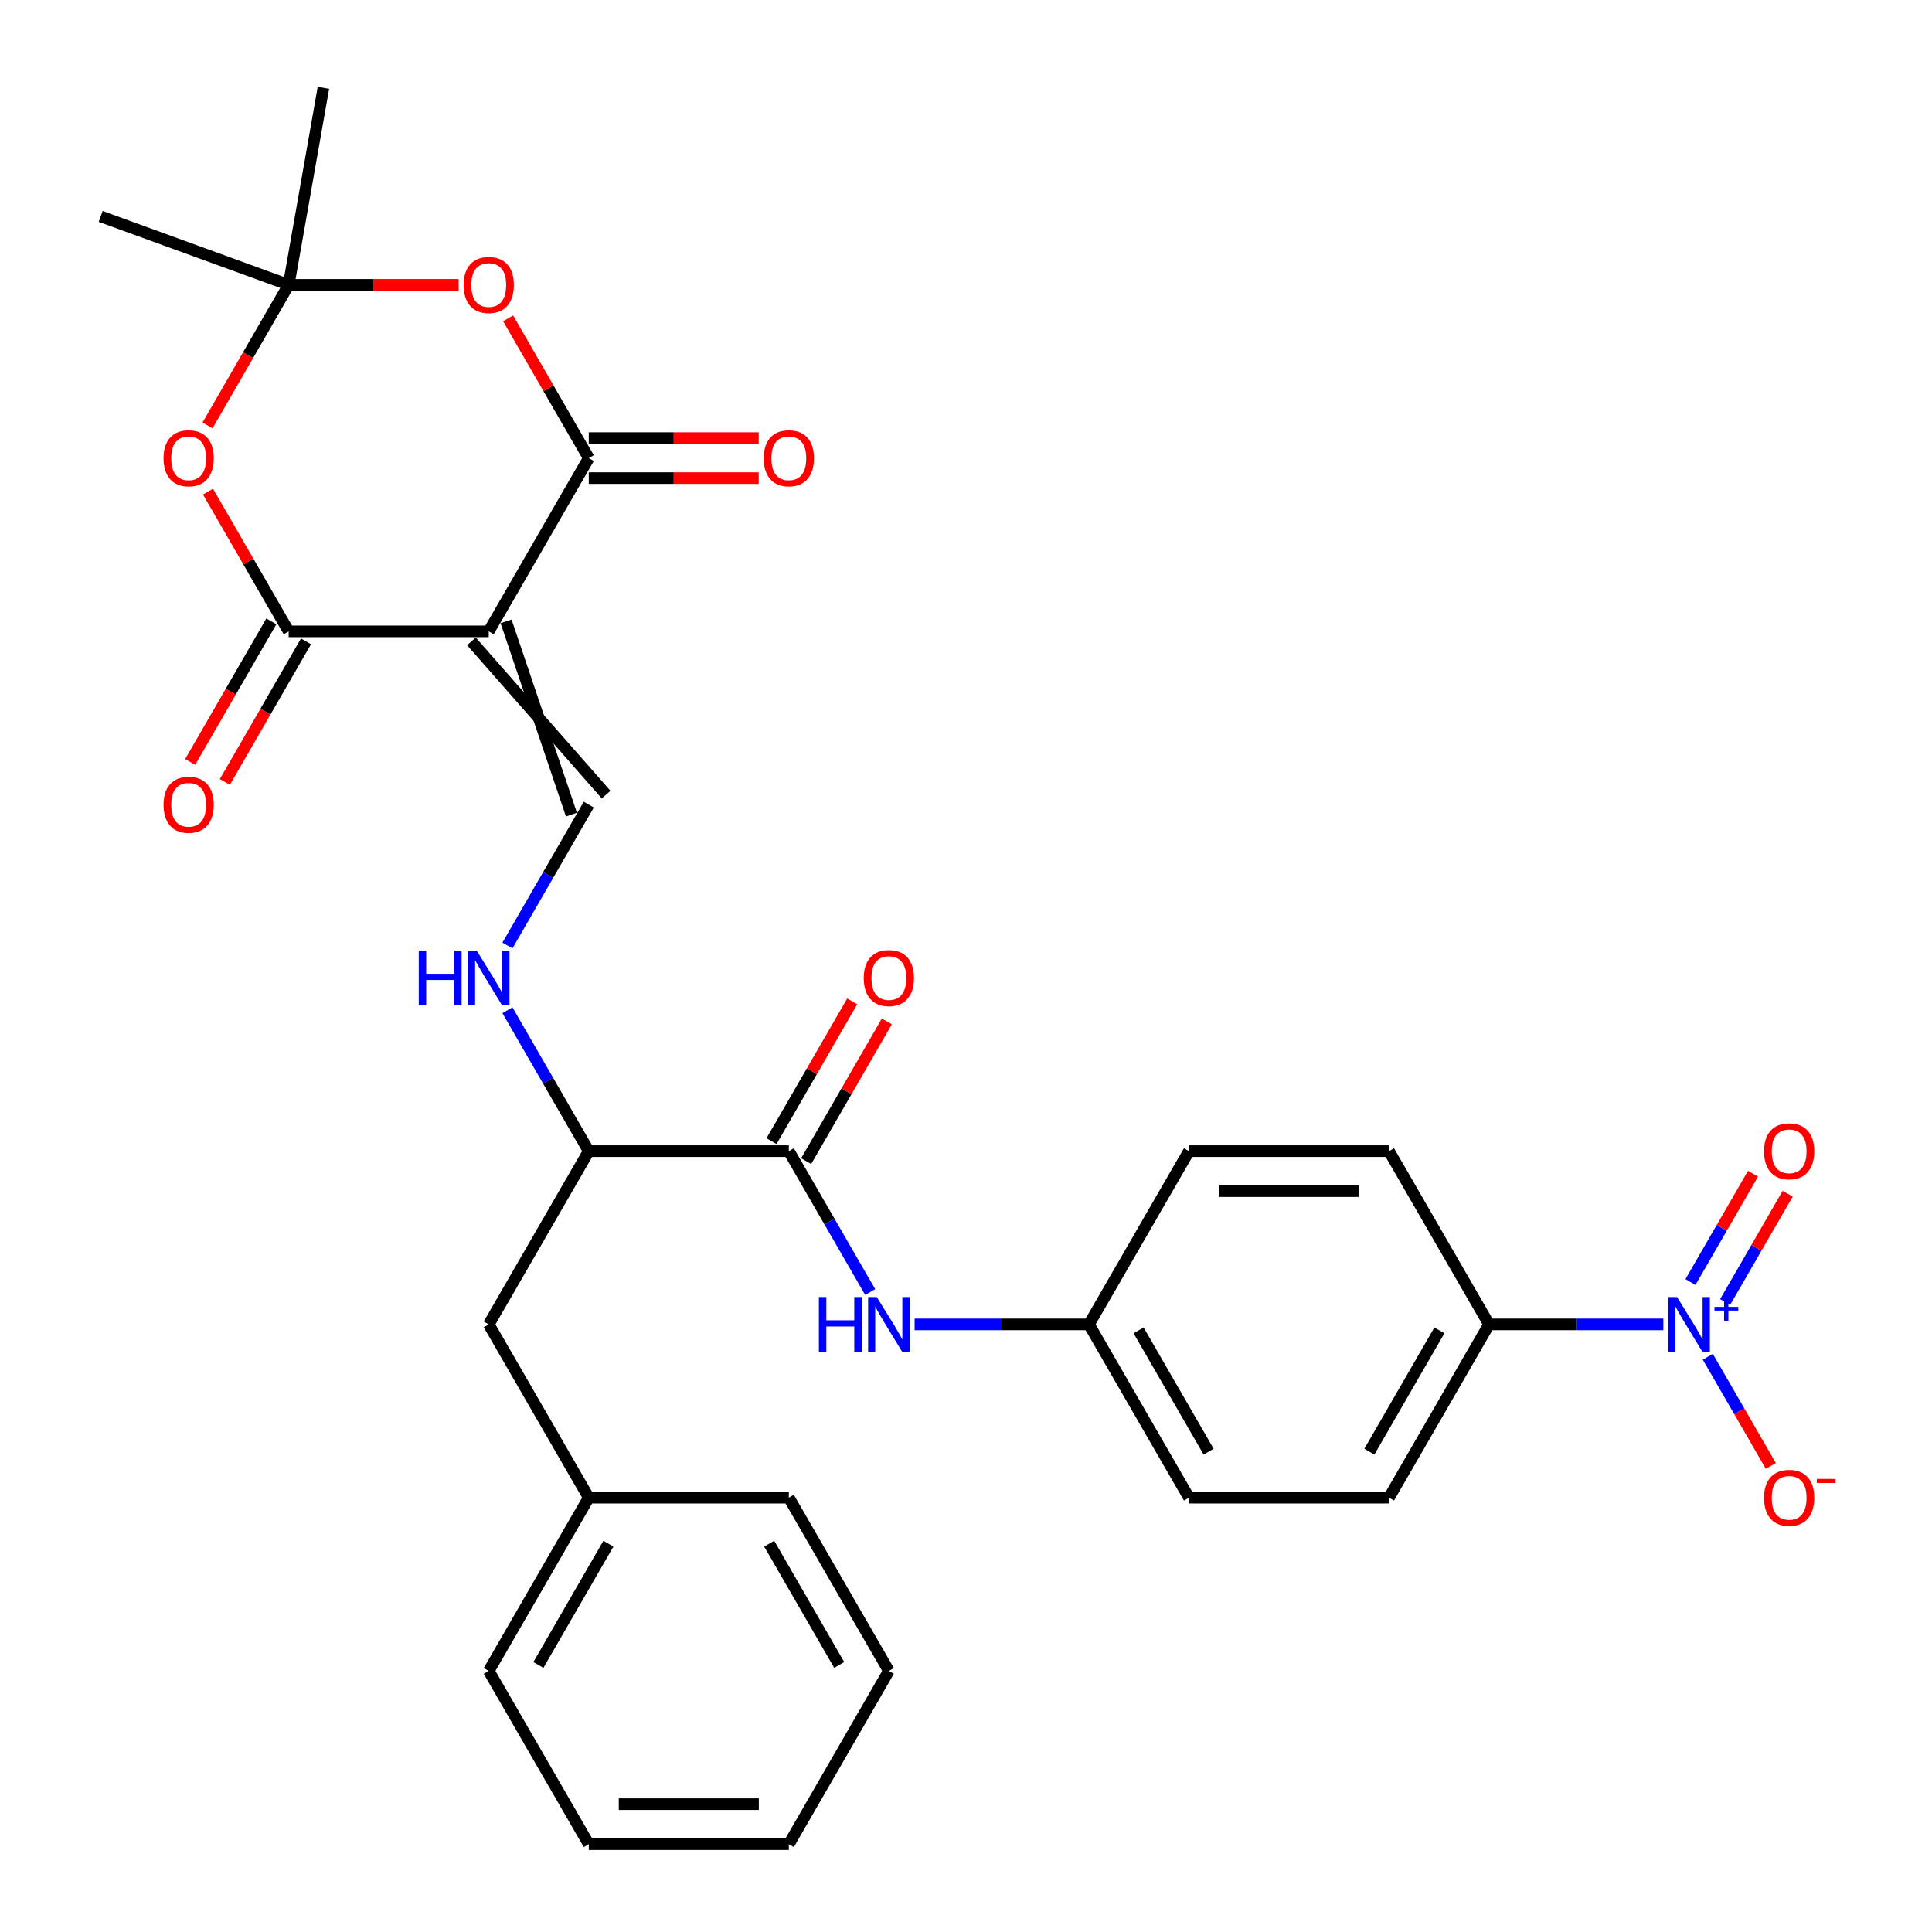 <?xml version='1.0' encoding='iso-8859-1'?>
<svg version='1.1' baseProfile='full'
              xmlns='http://www.w3.org/2000/svg'
                      xmlns:rdkit='http://www.rdkit.org/xml'
                      xmlns:xlink='http://www.w3.org/1999/xlink'
                  xml:space='preserve'
width='1000px' height='1000px' viewBox='0 0 1000 1000'>
<!-- END OF HEADER -->
<rect style='opacity:1.0;fill:#FFFFFF;stroke:none' width='1000' height='1000' x='0' y='0'> </rect>
<path class='bond-0' d='M 252.971,326.792 L 304.748,237.113' style='fill:none;fill-rule:evenodd;stroke:#000000;stroke-width:6px;stroke-linecap:butt;stroke-linejoin:miter;stroke-opacity:1' />
<path class='bond-1' d='M 252.971,326.792 L 149.419,326.792' style='fill:none;fill-rule:evenodd;stroke:#000000;stroke-width:6px;stroke-linecap:butt;stroke-linejoin:miter;stroke-opacity:1' />
<path class='bond-6' d='M 244.003,331.97 L 313.716,411.293' style='fill:none;fill-rule:evenodd;stroke:#000000;stroke-width:6px;stroke-linecap:butt;stroke-linejoin:miter;stroke-opacity:1' />
<path class='bond-6' d='M 261.939,321.614 L 295.78,421.649' style='fill:none;fill-rule:evenodd;stroke:#000000;stroke-width:6px;stroke-linecap:butt;stroke-linejoin:miter;stroke-opacity:1' />
<path class='bond-3' d='M 304.748,237.113 L 283.868,200.948' style='fill:none;fill-rule:evenodd;stroke:#000000;stroke-width:6px;stroke-linecap:butt;stroke-linejoin:miter;stroke-opacity:1' />
<path class='bond-3' d='M 283.868,200.948 L 262.988,164.783' style='fill:none;fill-rule:evenodd;stroke:#FF0000;stroke-width:6px;stroke-linecap:butt;stroke-linejoin:miter;stroke-opacity:1' />
<path class='bond-14' d='M 304.748,247.468 L 348.729,247.468' style='fill:none;fill-rule:evenodd;stroke:#000000;stroke-width:6px;stroke-linecap:butt;stroke-linejoin:miter;stroke-opacity:1' />
<path class='bond-14' d='M 348.729,247.468 L 392.711,247.468' style='fill:none;fill-rule:evenodd;stroke:#FF0000;stroke-width:6px;stroke-linecap:butt;stroke-linejoin:miter;stroke-opacity:1' />
<path class='bond-14' d='M 304.748,226.758 L 348.729,226.758' style='fill:none;fill-rule:evenodd;stroke:#000000;stroke-width:6px;stroke-linecap:butt;stroke-linejoin:miter;stroke-opacity:1' />
<path class='bond-14' d='M 348.729,226.758 L 392.711,226.758' style='fill:none;fill-rule:evenodd;stroke:#FF0000;stroke-width:6px;stroke-linecap:butt;stroke-linejoin:miter;stroke-opacity:1' />
<path class='bond-4' d='M 149.419,326.792 L 128.539,290.627' style='fill:none;fill-rule:evenodd;stroke:#000000;stroke-width:6px;stroke-linecap:butt;stroke-linejoin:miter;stroke-opacity:1' />
<path class='bond-4' d='M 128.539,290.627 L 107.659,254.462' style='fill:none;fill-rule:evenodd;stroke:#FF0000;stroke-width:6px;stroke-linecap:butt;stroke-linejoin:miter;stroke-opacity:1' />
<path class='bond-15' d='M 140.451,321.614 L 119.444,357.999' style='fill:none;fill-rule:evenodd;stroke:#000000;stroke-width:6px;stroke-linecap:butt;stroke-linejoin:miter;stroke-opacity:1' />
<path class='bond-15' d='M 119.444,357.999 L 98.437,394.385' style='fill:none;fill-rule:evenodd;stroke:#FF0000;stroke-width:6px;stroke-linecap:butt;stroke-linejoin:miter;stroke-opacity:1' />
<path class='bond-15' d='M 158.387,331.97 L 137.38,368.355' style='fill:none;fill-rule:evenodd;stroke:#000000;stroke-width:6px;stroke-linecap:butt;stroke-linejoin:miter;stroke-opacity:1' />
<path class='bond-15' d='M 137.38,368.355 L 116.373,404.74' style='fill:none;fill-rule:evenodd;stroke:#FF0000;stroke-width:6px;stroke-linecap:butt;stroke-linejoin:miter;stroke-opacity:1' />
<path class='bond-2' d='M 860.957,685.508 L 815.846,685.508' style='fill:none;fill-rule:evenodd;stroke:#0000FF;stroke-width:6px;stroke-linecap:butt;stroke-linejoin:miter;stroke-opacity:1' />
<path class='bond-2' d='M 815.846,685.508 L 770.734,685.508' style='fill:none;fill-rule:evenodd;stroke:#000000;stroke-width:6px;stroke-linecap:butt;stroke-linejoin:miter;stroke-opacity:1' />
<path class='bond-12' d='M 883.956,702.257 L 900.268,730.51' style='fill:none;fill-rule:evenodd;stroke:#0000FF;stroke-width:6px;stroke-linecap:butt;stroke-linejoin:miter;stroke-opacity:1' />
<path class='bond-12' d='M 900.268,730.51 L 916.579,758.762' style='fill:none;fill-rule:evenodd;stroke:#FF0000;stroke-width:6px;stroke-linecap:butt;stroke-linejoin:miter;stroke-opacity:1' />
<path class='bond-13' d='M 892.924,673.937 L 909.109,645.905' style='fill:none;fill-rule:evenodd;stroke:#0000FF;stroke-width:6px;stroke-linecap:butt;stroke-linejoin:miter;stroke-opacity:1' />
<path class='bond-13' d='M 909.109,645.905 L 925.293,617.872' style='fill:none;fill-rule:evenodd;stroke:#FF0000;stroke-width:6px;stroke-linecap:butt;stroke-linejoin:miter;stroke-opacity:1' />
<path class='bond-13' d='M 874.988,663.582 L 891.173,635.549' style='fill:none;fill-rule:evenodd;stroke:#0000FF;stroke-width:6px;stroke-linecap:butt;stroke-linejoin:miter;stroke-opacity:1' />
<path class='bond-13' d='M 891.173,635.549 L 907.357,607.517' style='fill:none;fill-rule:evenodd;stroke:#FF0000;stroke-width:6px;stroke-linecap:butt;stroke-linejoin:miter;stroke-opacity:1' />
<path class='bond-31' d='M 237.383,147.434 L 193.401,147.434' style='fill:none;fill-rule:evenodd;stroke:#FF0000;stroke-width:6px;stroke-linecap:butt;stroke-linejoin:miter;stroke-opacity:1' />
<path class='bond-31' d='M 193.401,147.434 L 149.419,147.434' style='fill:none;fill-rule:evenodd;stroke:#000000;stroke-width:6px;stroke-linecap:butt;stroke-linejoin:miter;stroke-opacity:1' />
<path class='bond-5' d='M 107.405,220.204 L 128.412,183.819' style='fill:none;fill-rule:evenodd;stroke:#FF0000;stroke-width:6px;stroke-linecap:butt;stroke-linejoin:miter;stroke-opacity:1' />
<path class='bond-5' d='M 128.412,183.819 L 149.419,147.434' style='fill:none;fill-rule:evenodd;stroke:#000000;stroke-width:6px;stroke-linecap:butt;stroke-linejoin:miter;stroke-opacity:1' />
<path class='bond-24' d='M 149.419,147.434 L 52.111,112.017' style='fill:none;fill-rule:evenodd;stroke:#000000;stroke-width:6px;stroke-linecap:butt;stroke-linejoin:miter;stroke-opacity:1' />
<path class='bond-25' d='M 149.419,147.434 L 167.401,45.455' style='fill:none;fill-rule:evenodd;stroke:#000000;stroke-width:6px;stroke-linecap:butt;stroke-linejoin:miter;stroke-opacity:1' />
<path class='bond-8' d='M 304.748,416.471 L 283.694,452.936' style='fill:none;fill-rule:evenodd;stroke:#000000;stroke-width:6px;stroke-linecap:butt;stroke-linejoin:miter;stroke-opacity:1' />
<path class='bond-8' d='M 283.694,452.936 L 262.641,489.401' style='fill:none;fill-rule:evenodd;stroke:#0000FF;stroke-width:6px;stroke-linecap:butt;stroke-linejoin:miter;stroke-opacity:1' />
<path class='bond-7' d='M 408.3,595.829 L 304.748,595.829' style='fill:none;fill-rule:evenodd;stroke:#000000;stroke-width:6px;stroke-linecap:butt;stroke-linejoin:miter;stroke-opacity:1' />
<path class='bond-9' d='M 408.3,595.829 L 429.353,632.294' style='fill:none;fill-rule:evenodd;stroke:#000000;stroke-width:6px;stroke-linecap:butt;stroke-linejoin:miter;stroke-opacity:1' />
<path class='bond-9' d='M 429.353,632.294 L 450.406,668.759' style='fill:none;fill-rule:evenodd;stroke:#0000FF;stroke-width:6px;stroke-linecap:butt;stroke-linejoin:miter;stroke-opacity:1' />
<path class='bond-16' d='M 417.268,601.007 L 438.148,564.842' style='fill:none;fill-rule:evenodd;stroke:#000000;stroke-width:6px;stroke-linecap:butt;stroke-linejoin:miter;stroke-opacity:1' />
<path class='bond-16' d='M 438.148,564.842 L 459.028,528.677' style='fill:none;fill-rule:evenodd;stroke:#FF0000;stroke-width:6px;stroke-linecap:butt;stroke-linejoin:miter;stroke-opacity:1' />
<path class='bond-16' d='M 399.332,590.652 L 420.212,554.486' style='fill:none;fill-rule:evenodd;stroke:#000000;stroke-width:6px;stroke-linecap:butt;stroke-linejoin:miter;stroke-opacity:1' />
<path class='bond-16' d='M 420.212,554.486 L 441.092,518.321' style='fill:none;fill-rule:evenodd;stroke:#FF0000;stroke-width:6px;stroke-linecap:butt;stroke-linejoin:miter;stroke-opacity:1' />
<path class='bond-10' d='M 262.641,522.899 L 283.694,559.364' style='fill:none;fill-rule:evenodd;stroke:#0000FF;stroke-width:6px;stroke-linecap:butt;stroke-linejoin:miter;stroke-opacity:1' />
<path class='bond-10' d='M 283.694,559.364 L 304.748,595.829' style='fill:none;fill-rule:evenodd;stroke:#000000;stroke-width:6px;stroke-linecap:butt;stroke-linejoin:miter;stroke-opacity:1' />
<path class='bond-20' d='M 473.405,685.508 L 518.517,685.508' style='fill:none;fill-rule:evenodd;stroke:#0000FF;stroke-width:6px;stroke-linecap:butt;stroke-linejoin:miter;stroke-opacity:1' />
<path class='bond-20' d='M 518.517,685.508 L 563.629,685.508' style='fill:none;fill-rule:evenodd;stroke:#000000;stroke-width:6px;stroke-linecap:butt;stroke-linejoin:miter;stroke-opacity:1' />
<path class='bond-17' d='M 304.748,595.829 L 252.971,685.508' style='fill:none;fill-rule:evenodd;stroke:#000000;stroke-width:6px;stroke-linecap:butt;stroke-linejoin:miter;stroke-opacity:1' />
<path class='bond-11' d='M 770.734,685.508 L 718.957,775.187' style='fill:none;fill-rule:evenodd;stroke:#000000;stroke-width:6px;stroke-linecap:butt;stroke-linejoin:miter;stroke-opacity:1' />
<path class='bond-11' d='M 745.031,688.605 L 708.788,751.38' style='fill:none;fill-rule:evenodd;stroke:#000000;stroke-width:6px;stroke-linecap:butt;stroke-linejoin:miter;stroke-opacity:1' />
<path class='bond-33' d='M 770.734,685.508 L 718.957,595.829' style='fill:none;fill-rule:evenodd;stroke:#000000;stroke-width:6px;stroke-linecap:butt;stroke-linejoin:miter;stroke-opacity:1' />
<path class='bond-23' d='M 252.971,685.508 L 304.748,775.187' style='fill:none;fill-rule:evenodd;stroke:#000000;stroke-width:6px;stroke-linecap:butt;stroke-linejoin:miter;stroke-opacity:1' />
<path class='bond-18' d='M 718.957,595.829 L 615.405,595.829' style='fill:none;fill-rule:evenodd;stroke:#000000;stroke-width:6px;stroke-linecap:butt;stroke-linejoin:miter;stroke-opacity:1' />
<path class='bond-18' d='M 703.425,616.54 L 630.938,616.54' style='fill:none;fill-rule:evenodd;stroke:#000000;stroke-width:6px;stroke-linecap:butt;stroke-linejoin:miter;stroke-opacity:1' />
<path class='bond-19' d='M 718.957,775.187 L 615.405,775.187' style='fill:none;fill-rule:evenodd;stroke:#000000;stroke-width:6px;stroke-linecap:butt;stroke-linejoin:miter;stroke-opacity:1' />
<path class='bond-21' d='M 563.629,685.508 L 615.405,595.829' style='fill:none;fill-rule:evenodd;stroke:#000000;stroke-width:6px;stroke-linecap:butt;stroke-linejoin:miter;stroke-opacity:1' />
<path class='bond-22' d='M 563.629,685.508 L 615.405,775.187' style='fill:none;fill-rule:evenodd;stroke:#000000;stroke-width:6px;stroke-linecap:butt;stroke-linejoin:miter;stroke-opacity:1' />
<path class='bond-22' d='M 589.331,688.605 L 625.574,751.38' style='fill:none;fill-rule:evenodd;stroke:#000000;stroke-width:6px;stroke-linecap:butt;stroke-linejoin:miter;stroke-opacity:1' />
<path class='bond-26' d='M 304.748,775.187 L 252.971,864.866' style='fill:none;fill-rule:evenodd;stroke:#000000;stroke-width:6px;stroke-linecap:butt;stroke-linejoin:miter;stroke-opacity:1' />
<path class='bond-26' d='M 314.917,798.994 L 278.674,861.77' style='fill:none;fill-rule:evenodd;stroke:#000000;stroke-width:6px;stroke-linecap:butt;stroke-linejoin:miter;stroke-opacity:1' />
<path class='bond-27' d='M 304.748,775.187 L 408.3,775.187' style='fill:none;fill-rule:evenodd;stroke:#000000;stroke-width:6px;stroke-linecap:butt;stroke-linejoin:miter;stroke-opacity:1' />
<path class='bond-29' d='M 252.971,864.866 L 304.748,954.545' style='fill:none;fill-rule:evenodd;stroke:#000000;stroke-width:6px;stroke-linecap:butt;stroke-linejoin:miter;stroke-opacity:1' />
<path class='bond-28' d='M 408.3,775.187 L 460.076,864.866' style='fill:none;fill-rule:evenodd;stroke:#000000;stroke-width:6px;stroke-linecap:butt;stroke-linejoin:miter;stroke-opacity:1' />
<path class='bond-28' d='M 398.131,798.994 L 434.374,861.77' style='fill:none;fill-rule:evenodd;stroke:#000000;stroke-width:6px;stroke-linecap:butt;stroke-linejoin:miter;stroke-opacity:1' />
<path class='bond-30' d='M 460.076,864.866 L 408.3,954.545' style='fill:none;fill-rule:evenodd;stroke:#000000;stroke-width:6px;stroke-linecap:butt;stroke-linejoin:miter;stroke-opacity:1' />
<path class='bond-32' d='M 304.748,954.545 L 408.3,954.545' style='fill:none;fill-rule:evenodd;stroke:#000000;stroke-width:6px;stroke-linecap:butt;stroke-linejoin:miter;stroke-opacity:1' />
<path class='bond-32' d='M 320.28,933.835 L 392.767,933.835' style='fill:none;fill-rule:evenodd;stroke:#000000;stroke-width:6px;stroke-linecap:butt;stroke-linejoin:miter;stroke-opacity:1' />
<path  class='atom-3' d='M 868.026 671.348
L 877.306 686.348
Q 878.226 687.828, 879.706 690.508
Q 881.186 693.188, 881.266 693.348
L 881.266 671.348
L 885.026 671.348
L 885.026 699.668
L 881.146 699.668
L 871.186 683.268
Q 870.026 681.348, 868.786 679.148
Q 867.586 676.948, 867.226 676.268
L 867.226 699.668
L 863.546 699.668
L 863.546 671.348
L 868.026 671.348
' fill='#0000FF'/>
<path  class='atom-3' d='M 887.402 676.453
L 892.392 676.453
L 892.392 671.199
L 894.609 671.199
L 894.609 676.453
L 899.731 676.453
L 899.731 678.354
L 894.609 678.354
L 894.609 683.634
L 892.392 683.634
L 892.392 678.354
L 887.402 678.354
L 887.402 676.453
' fill='#0000FF'/>
<path  class='atom-4' d='M 239.971 147.514
Q 239.971 140.714, 243.331 136.914
Q 246.691 133.114, 252.971 133.114
Q 259.251 133.114, 262.611 136.914
Q 265.971 140.714, 265.971 147.514
Q 265.971 154.394, 262.571 158.314
Q 259.171 162.194, 252.971 162.194
Q 246.731 162.194, 243.331 158.314
Q 239.971 154.434, 239.971 147.514
M 252.971 158.994
Q 257.291 158.994, 259.611 156.114
Q 261.971 153.194, 261.971 147.514
Q 261.971 141.954, 259.611 139.154
Q 257.291 136.314, 252.971 136.314
Q 248.651 136.314, 246.291 139.114
Q 243.971 141.914, 243.971 147.514
Q 243.971 153.234, 246.291 156.114
Q 248.651 158.994, 252.971 158.994
' fill='#FF0000'/>
<path  class='atom-5' d='M 84.643 237.193
Q 84.643 230.393, 88.003 226.593
Q 91.363 222.793, 97.643 222.793
Q 103.923 222.793, 107.283 226.593
Q 110.643 230.393, 110.643 237.193
Q 110.643 244.073, 107.243 247.993
Q 103.843 251.873, 97.643 251.873
Q 91.403 251.873, 88.003 247.993
Q 84.643 244.113, 84.643 237.193
M 97.643 248.673
Q 101.963 248.673, 104.283 245.793
Q 106.643 242.873, 106.643 237.193
Q 106.643 231.633, 104.283 228.833
Q 101.963 225.993, 97.643 225.993
Q 93.323 225.993, 90.963 228.793
Q 88.643 231.593, 88.643 237.193
Q 88.643 242.913, 90.963 245.793
Q 93.323 248.673, 97.643 248.673
' fill='#FF0000'/>
<path  class='atom-9' d='M 216.751 491.99
L 220.591 491.99
L 220.591 504.03
L 235.071 504.03
L 235.071 491.99
L 238.911 491.99
L 238.911 520.31
L 235.071 520.31
L 235.071 507.23
L 220.591 507.23
L 220.591 520.31
L 216.751 520.31
L 216.751 491.99
' fill='#0000FF'/>
<path  class='atom-9' d='M 246.711 491.99
L 255.991 506.99
Q 256.911 508.47, 258.391 511.15
Q 259.871 513.83, 259.951 513.99
L 259.951 491.99
L 263.711 491.99
L 263.711 520.31
L 259.831 520.31
L 249.871 503.91
Q 248.711 501.99, 247.471 499.79
Q 246.271 497.59, 245.911 496.91
L 245.911 520.31
L 242.231 520.31
L 242.231 491.99
L 246.711 491.99
' fill='#0000FF'/>
<path  class='atom-10' d='M 423.856 671.348
L 427.696 671.348
L 427.696 683.388
L 442.176 683.388
L 442.176 671.348
L 446.016 671.348
L 446.016 699.668
L 442.176 699.668
L 442.176 686.588
L 427.696 686.588
L 427.696 699.668
L 423.856 699.668
L 423.856 671.348
' fill='#0000FF'/>
<path  class='atom-10' d='M 453.816 671.348
L 463.096 686.348
Q 464.016 687.828, 465.496 690.508
Q 466.976 693.188, 467.056 693.348
L 467.056 671.348
L 470.816 671.348
L 470.816 699.668
L 466.936 699.668
L 456.976 683.268
Q 455.816 681.348, 454.576 679.148
Q 453.376 676.948, 453.016 676.268
L 453.016 699.668
L 449.336 699.668
L 449.336 671.348
L 453.816 671.348
' fill='#0000FF'/>
<path  class='atom-13' d='M 913.062 775.267
Q 913.062 768.467, 916.422 764.667
Q 919.782 760.867, 926.062 760.867
Q 932.342 760.867, 935.702 764.667
Q 939.062 768.467, 939.062 775.267
Q 939.062 782.147, 935.662 786.067
Q 932.262 789.947, 926.062 789.947
Q 919.822 789.947, 916.422 786.067
Q 913.062 782.187, 913.062 775.267
M 926.062 786.747
Q 930.382 786.747, 932.702 783.867
Q 935.062 780.947, 935.062 775.267
Q 935.062 769.707, 932.702 766.907
Q 930.382 764.067, 926.062 764.067
Q 921.742 764.067, 919.382 766.867
Q 917.062 769.667, 917.062 775.267
Q 917.062 780.987, 919.382 783.867
Q 921.742 786.747, 926.062 786.747
' fill='#FF0000'/>
<path  class='atom-13' d='M 940.382 765.49
L 950.071 765.49
L 950.071 767.602
L 940.382 767.602
L 940.382 765.49
' fill='#FF0000'/>
<path  class='atom-14' d='M 913.062 595.909
Q 913.062 589.109, 916.422 585.309
Q 919.782 581.509, 926.062 581.509
Q 932.342 581.509, 935.702 585.309
Q 939.062 589.109, 939.062 595.909
Q 939.062 602.789, 935.662 606.709
Q 932.262 610.589, 926.062 610.589
Q 919.822 610.589, 916.422 606.709
Q 913.062 602.829, 913.062 595.909
M 926.062 607.389
Q 930.382 607.389, 932.702 604.509
Q 935.062 601.589, 935.062 595.909
Q 935.062 590.349, 932.702 587.549
Q 930.382 584.709, 926.062 584.709
Q 921.742 584.709, 919.382 587.509
Q 917.062 590.309, 917.062 595.909
Q 917.062 601.629, 919.382 604.509
Q 921.742 607.389, 926.062 607.389
' fill='#FF0000'/>
<path  class='atom-15' d='M 395.3 237.193
Q 395.3 230.393, 398.66 226.593
Q 402.02 222.793, 408.3 222.793
Q 414.58 222.793, 417.94 226.593
Q 421.3 230.393, 421.3 237.193
Q 421.3 244.073, 417.9 247.993
Q 414.5 251.873, 408.3 251.873
Q 402.06 251.873, 398.66 247.993
Q 395.3 244.113, 395.3 237.193
M 408.3 248.673
Q 412.62 248.673, 414.94 245.793
Q 417.3 242.873, 417.3 237.193
Q 417.3 231.633, 414.94 228.833
Q 412.62 225.993, 408.3 225.993
Q 403.98 225.993, 401.62 228.793
Q 399.3 231.593, 399.3 237.193
Q 399.3 242.913, 401.62 245.793
Q 403.98 248.673, 408.3 248.673
' fill='#FF0000'/>
<path  class='atom-16' d='M 84.643 416.551
Q 84.643 409.751, 88.003 405.951
Q 91.363 402.151, 97.643 402.151
Q 103.923 402.151, 107.283 405.951
Q 110.643 409.751, 110.643 416.551
Q 110.643 423.431, 107.243 427.351
Q 103.843 431.231, 97.643 431.231
Q 91.403 431.231, 88.003 427.351
Q 84.643 423.471, 84.643 416.551
M 97.643 428.031
Q 101.963 428.031, 104.283 425.151
Q 106.643 422.231, 106.643 416.551
Q 106.643 410.991, 104.283 408.191
Q 101.963 405.351, 97.643 405.351
Q 93.323 405.351, 90.963 408.151
Q 88.643 410.951, 88.643 416.551
Q 88.643 422.271, 90.963 425.151
Q 93.323 428.031, 97.643 428.031
' fill='#FF0000'/>
<path  class='atom-17' d='M 447.076 506.23
Q 447.076 499.43, 450.436 495.63
Q 453.796 491.83, 460.076 491.83
Q 466.356 491.83, 469.716 495.63
Q 473.076 499.43, 473.076 506.23
Q 473.076 513.11, 469.676 517.03
Q 466.276 520.91, 460.076 520.91
Q 453.836 520.91, 450.436 517.03
Q 447.076 513.15, 447.076 506.23
M 460.076 517.71
Q 464.396 517.71, 466.716 514.83
Q 469.076 511.91, 469.076 506.23
Q 469.076 500.67, 466.716 497.87
Q 464.396 495.03, 460.076 495.03
Q 455.756 495.03, 453.396 497.83
Q 451.076 500.63, 451.076 506.23
Q 451.076 511.95, 453.396 514.83
Q 455.756 517.71, 460.076 517.71
' fill='#FF0000'/>
</svg>
